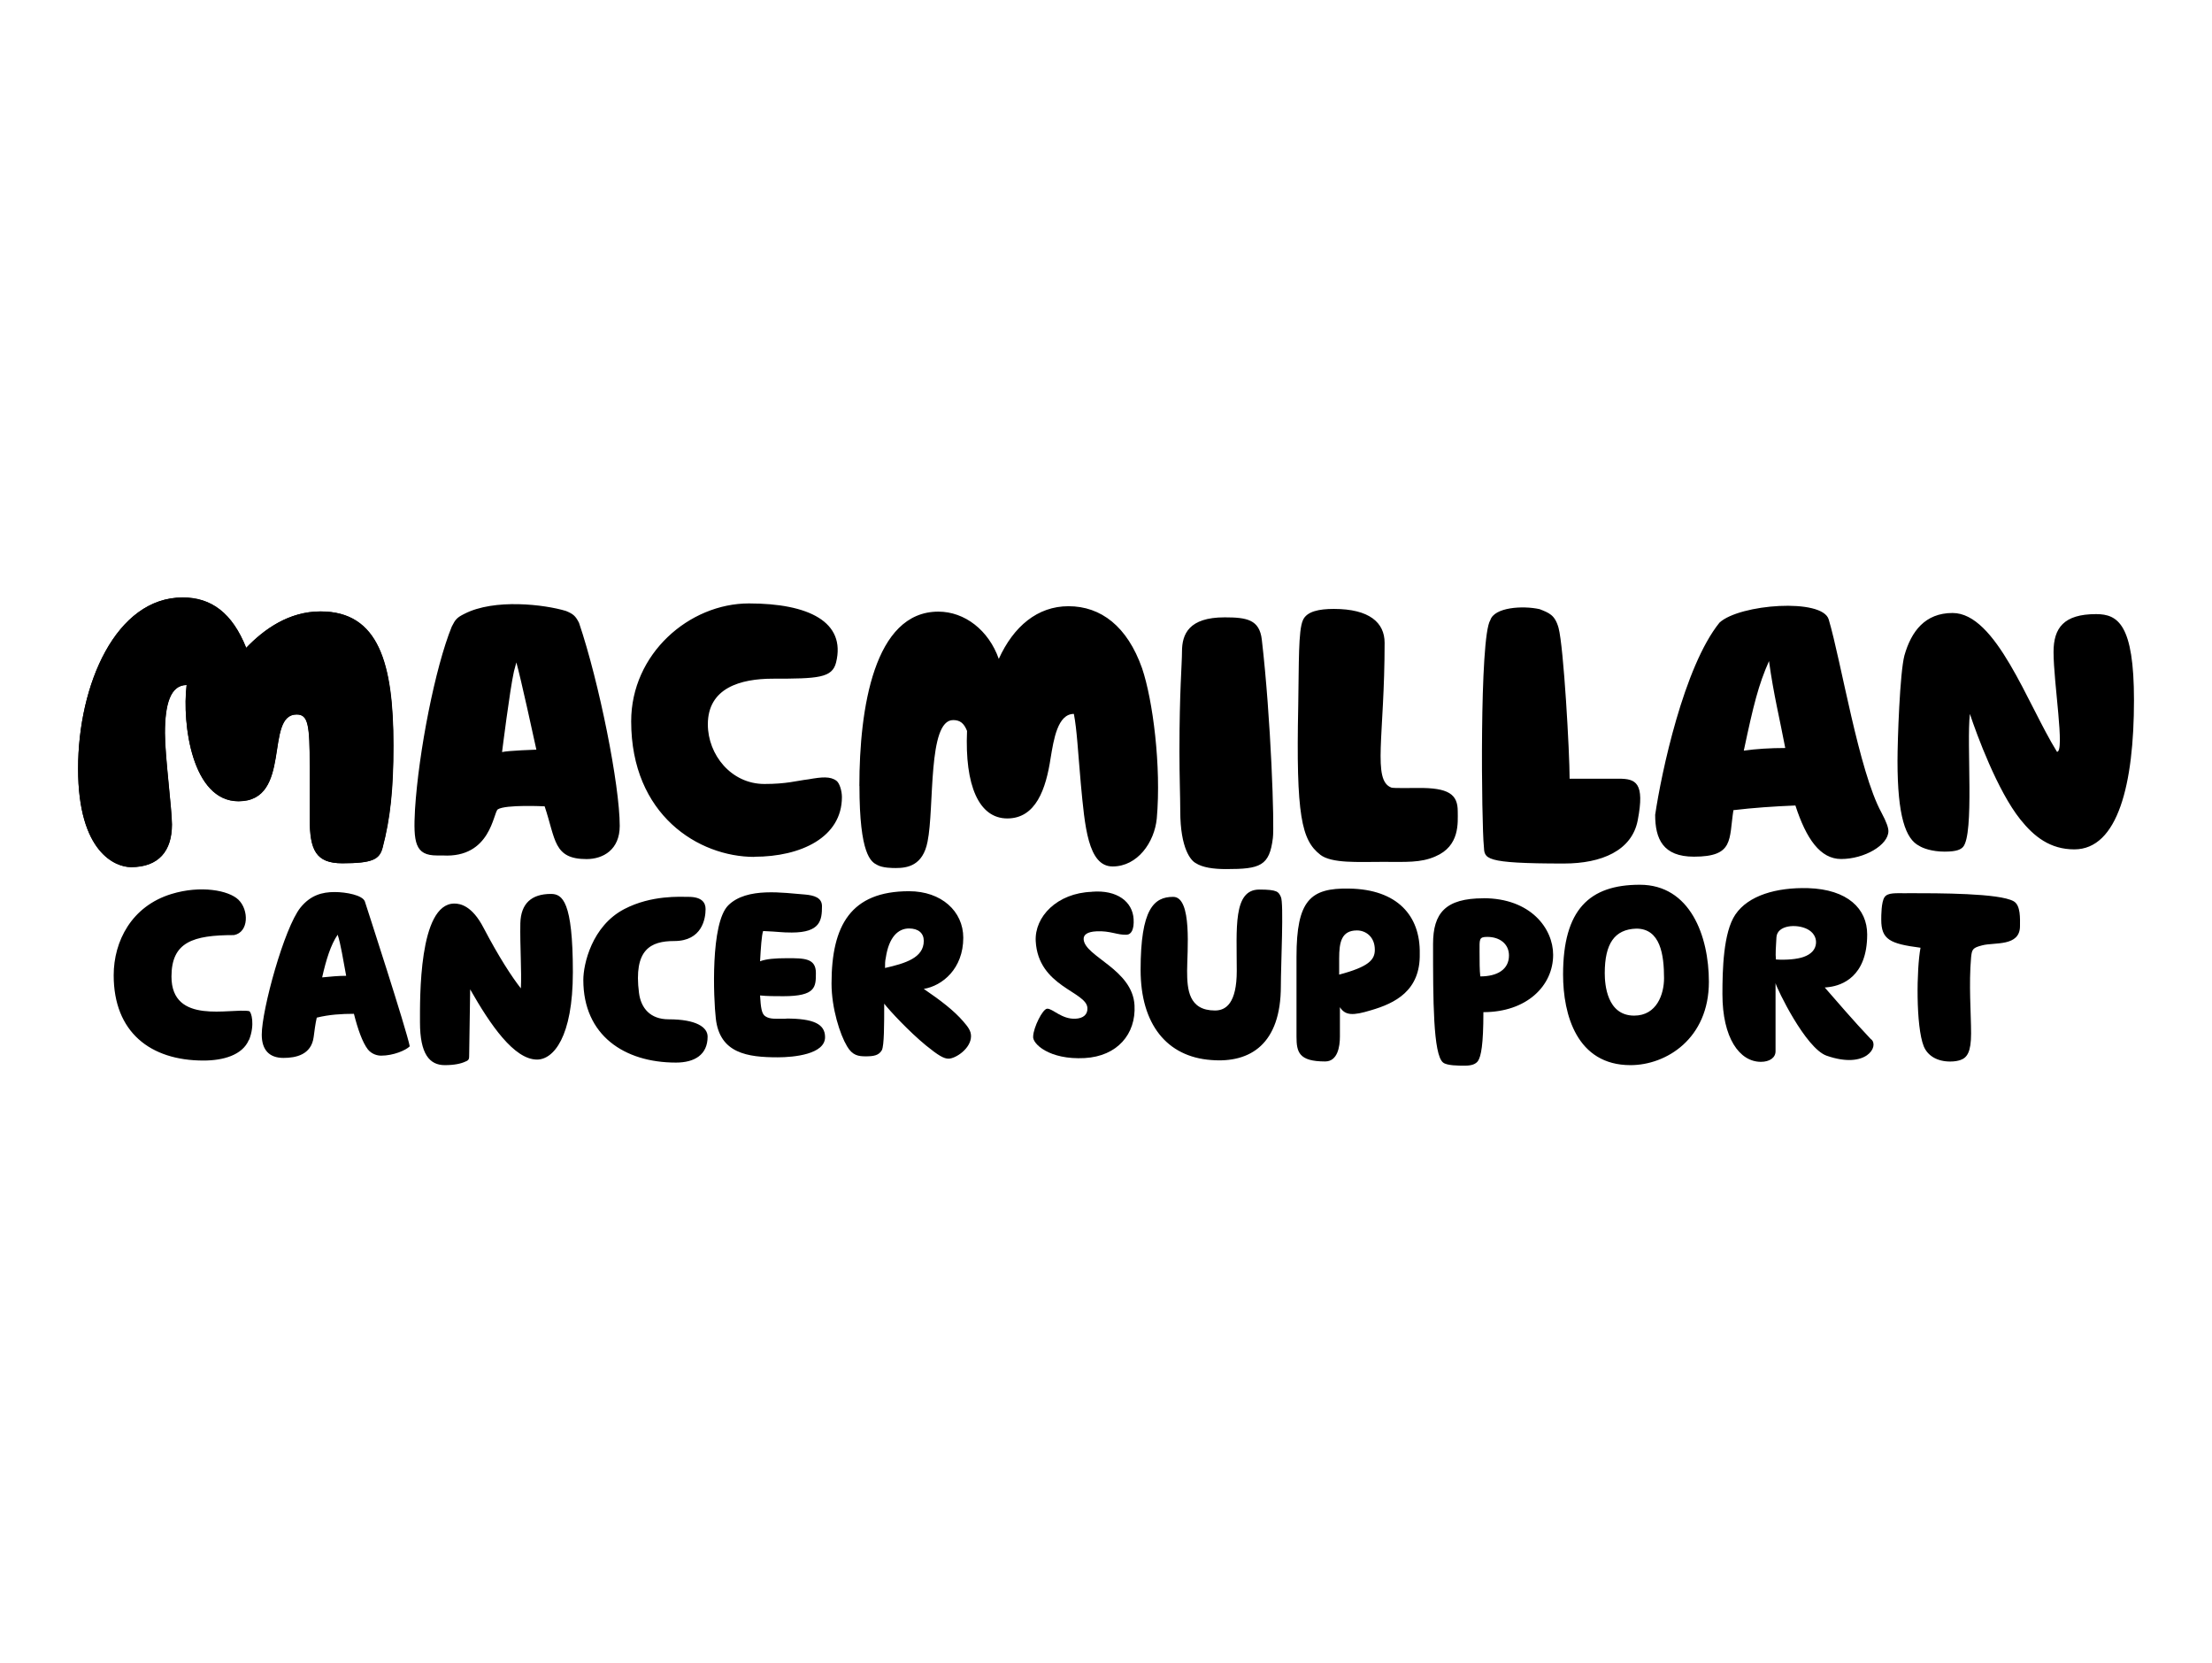 <?xml version="1.0" encoding="UTF-8"?> <svg xmlns="http://www.w3.org/2000/svg" viewBox="0 0 294 221"><path d="M278.58 81.6c-4.27 0-5.64 1.83-5.64 5.03 0 4.12 1.53 13.27.46 13.27-3.97-6.41-8.09-18.45-13.88-18.45-3.66 0-5.49 2.44-6.4 5.64-.61 2.29-.92 11.28-.92 14.03 0 7.32 1.07 10.37 2.9 11.28.46.3 1.68.76 3.36.76s2.14-.31 2.44-.61c1.53-1.68.46-13.72.92-17.69.91 2.74 3.66 10.22 6.71 14.03 1.83 2.29 3.97 3.97 7.17 3.97 5.8 0 7.93-8.69 7.93-19.82 0-10.07-2.13-11.44-5.03-11.44M225.14 113.83c5.36 0 4.64-2.26 5.25-6.18 2.57-.31 5.46-.51 8.24-.62 1.44 4.43 3.3 7.11 6.08 7.11 3.09 0 6.28-1.85 6.28-3.71 0-.41-.21-1.13-.93-2.47-2.99-5.46-5.35-20.08-7-25.64-.82-2.88-11.84-2.06-14.52.41-4.74 5.87-7.73 19.98-8.55 25.54 0 3.19 1.03 5.56 5.15 5.56m6.63-14.09c1.29-6.09 1.95-8.74 3.35-11.9.59 4.34 1.45 7.8 2.16 11.55-1.99 0-3.87.12-5.51.35M175.47 113.57c1.54 1.18 5.03.95 8.32.95 3.09 0 5.03.14 6.98-.72 3.29-1.39 2.98-4.5 2.98-6 0-2.25-1.19-3.15-5.37-3.1-.61 0-3.21.05-3.45-.05-2.57-.96-.9-6.82-.9-19.24 0-2.68-2.02-4.5-6.75-4.5-1.95 0-3.6.32-4.11 1.5-.62 1.39-.52 5.68-.62 11.35-.31 14.67.45 17.88 2.93 19.81M207.15 83.43c-.49-1.76-1.3-2-2.52-2.49-2.26-.5-6.01-.25-6.55 1.46-1.47 2.26-1.16 27.24-.86 30.03.1 1.67-.15 2.31 10.64 2.31 5.03 0 9.03-1.72 9.81-5.73.98-5.05-.27-5.54-2.52-5.54h-6.53c0-3.48-.79-17.53-1.47-20.04M162.76 82.03c-4.74 0-5.66 2.22-5.66 4.55 0 1.69-.34 5.25-.34 13.3 0 3.22.11 6.14.11 7.85 0 5.13 1.47 6.64 2.03 6.94.91.6 2.37.81 4.07.81 4.52 0 5.76-.41 6.21-4.13.22-1.61-.24-15.78-1.47-26.36-.31-2.65-1.96-2.96-4.94-2.96M114.22 104.43c0-10.29 1.95-23.16 10.5-23.16 3.5 0 6.69 2.47 8.03 6.28 1.96-4.32 5.15-7 9.26-7 4.32 0 7.82 2.68 9.78 8.23 1.44 4.22 2.57 13.07 1.96 19.97-.31 3.19-2.57 6.38-5.87 6.38s-3.7-5.45-4.22-10.91c-.41-4.63-.52-7.2-.93-9.36-2.16 0-2.68 3.4-3.09 5.86-.62 4.12-1.96 8.03-5.76 8.03s-5.66-4.43-5.35-11.63c-.41-1.03-.93-1.44-1.85-1.44-3.4 0-2.47 11.63-3.4 16.16-.62 3.19-2.68 3.5-4.22 3.5-.41 0-1.75 0-2.47-.41-.82-.41-2.36-1.34-2.36-10.5M17.39 115.21c3.7 0 5.45-2.16 5.45-5.66 0-2.06-.93-9.06-.93-12.15 0-3.81.72-6.38 2.89-6.38-.62 5.15.72 15.44 6.89 15.44 7.2 0 3.4-11.53 7.72-11.53 1.55 0 1.75 1.34 1.75 7v6.9c0 4.12.82 5.87 4.32 5.87 4.01 0 4.94-.51 5.35-2.06 1.03-3.91 1.44-7.82 1.44-13.58 0-10.91-1.95-17.81-9.68-17.81-4.22 0-7.51 2.37-9.88 4.84-1.85-4.63-4.63-6.69-8.44-6.69-8.85 0-13.89 11.53-13.89 22.74s5.04 13.07 7 13.07M248.69 138.11c-2.39-2.52-4.6-5.12-6.16-6.9.08 0 .32-.02.67-.07 1.52-.22 4.97-1.28 4.97-6.98 0-3.4-2.59-5.99-7.87-6.15-4.2-.11-7.93.97-9.65 3.51-1.61 2.37-1.72 7.39-1.72 10.57 0 5.82 2.26 9 5.12 9 1.13 0 1.94-.54 1.94-1.4v-9.06c.16.7 3.99 8.68 6.8 9.65 5.28 1.83 6.99-1.26 5.92-2.18m-8.99-10.95c-.87.31-2.32.43-3.68.34-.08-.75 0-1.76.07-2.96.11-1.61 2.65-1.8 4.09-1.08.77.39 1.22 1.07 1.17 1.86-.06.88-.66 1.49-1.65 1.84M73.23 118.78c-2.6 0-4 1.28-4.07 3.89-.06 3.02.19 6.44.07 8.66-1.21-1.54-2.92-4.16-4.96-8.05-1.53-2.95-3.11-3.22-3.88-3.22-4.76 0-4.57 12.68-4.57 15.77 0 4.23 1.27 5.7 3.3 5.7 1.27 0 2.16-.2 2.73-.47.51-.2.51-.34.51-1.01l.13-8.59c2.67 4.7 5.84 9.33 8.89 9.33 2.16 0 4.76-2.95 4.76-11.61 0-9.46-1.4-10.4-2.92-10.4M33.08 138.17c-.86 2.05-3.45 2.75-6.04 2.75-7.07 0-11.93-3.78-11.93-11.33 0-4.53 2.38-9.18 7.67-10.8 3.89-1.19 7.61-.49 8.91.76 1.4 1.35 1.4 4.32-.59 4.7-5.45 0-8.31.92-8.31 5.51 0 6.48 7.88 4.16 10.31 4.59.31.05.81 1.83 0 3.83M94.05 137.74c0 2.41-1.73 3.45-4.21 3.45-6.85 0-12.31-3.61-12.31-10.98 0-2.09 1.13-7.17 5.45-9.42 3.61-1.88 7.45-1.62 8.53-1.62 1.73 0 2.27.73 2.27 1.62 0 1.26-.45 4.25-4.17 4.25-3.13 0-5.42 1.11-4.68 6.89.26 2.04 1.51 3.51 3.94 3.51 3.67 0 5.18 1.05 5.18 2.3M227.13 130.46c0 7.56-5.67 11.07-10.42 11.07-7.13 0-8.96-6.7-8.96-12.04 0-8.64 3.51-11.93 10.2-11.93s9.18 6.8 9.18 12.9m-9.93 4.49c3.01 0 3.97-2.86 3.97-4.97 0-3.1-.48-6.59-3.68-6.59-2.91.09-4.2 2.01-4.2 5.92 0 1.48.28 5.64 3.91 5.64M253.46 118.68c4.36 0 12.25 0 14.17 1.07.96.53.85 2.34.85 3.3 0 2.77-3.41 2.13-5.01 2.56-1.28.32-1.38.53-1.49 1.6-.32 3.62 0 7.45 0 10.12 0 2.45-.53 3.2-1.39 3.51-.32.11-.74.21-1.39.21-1.7 0-2.98-.74-3.51-2.02-1.07-2.66-.96-10.33-.43-13.1-4.05-.53-5.22-1.07-5.22-3.73 0-.53 0-2.34.43-2.98.43-.64 1.49-.53 2.98-.53M197.17 119.36c-5.05 0-6.7 1.96-6.7 6.07 0 7.31 0 14.73 1.34 15.76.51.41 2.06.41 2.88.41.93 0 1.45-.21 1.75-.62.41-.62.72-2.16.72-6.49 5.76 0 9.27-3.5 9.27-7.62 0-3.5-2.99-7.52-9.27-7.52m-.41 10.4c-.1-.82-.1-1.96-.1-3.3 0-1.65-.1-1.96 1.03-1.96 1.65 0 2.88.93 2.88 2.47 0 1.85-1.54 2.78-3.81 2.78M167.37 118.2c-3.5 0-2.99 5.18-2.99 10.79 0 4.31-1.44 5.28-2.89 5.28-3.5 0-3.71-2.8-3.71-5.28s.72-9.82-1.85-9.82-4.33 1.62-4.33 9.71c0 7.23 3.5 11.54 9.37 11.97 5.25.43 9.27-2.16 9.27-9.82 0-2.8.41-11.11 0-11.86-.31-.65-.41-.97-2.88-.97M104.52 135.36c-1.34 0-2.16.1-2.78-.31-.51-.31-.62-1.13-.72-2.78.93.1 2.06.1 3.09.1 4.33 0 4.33-1.23 4.33-3.09 0-1.96-1.55-1.96-3.81-1.96-1.65 0-2.78.1-3.61.41.1-1.75.21-3.5.41-4.02 2.27.1 2.37.2 3.81.2 3.81 0 4.01-1.65 4.01-3.5 0-1.13-1.03-1.44-2.26-1.55-2.78-.2-7.72-1.03-10.2 1.44-2.37 2.37-1.96 12.36-1.65 15.04.52 4.63 4.22 5.15 8.24 5.15 2.16 0 6.28-.41 6.28-2.68 0-1.75-1.54-2.47-5.15-2.47M44.47 118.53c-1.65 0-3.19.41-4.53 2.06-2.16 2.68-5.15 13.59-5.15 16.89 0 2.06 1.03 3.09 2.88 3.09 1.65 0 3.71-.41 4.02-2.78.1-.72.2-1.65.41-2.57 1.65-.41 3.3-.51 4.94-.51.52 2.06 1.14 3.81 1.86 4.74.51.62 1.24.82 1.75.82 1.65 0 3.3-.72 3.81-1.24-.41-2.16-5.77-18.64-5.97-19.26-.31-.82-2.47-1.24-4.02-1.24m-1.65 11.33c.51-2.27 1.13-4.32 2.06-5.66.41 1.24.72 3.3 1.13 5.46-1.03 0-2.06.1-3.19.21M122.78 131.4c2.47-.41 5.25-2.68 5.25-6.8 0-3.5-2.89-6.18-7.21-6.18-7.72 0-10.3 4.53-10.3 12.26 0 3.3 1.13 6.8 2.06 8.34.72 1.24 1.54 1.34 2.47 1.34 1.03 0 1.75-.1 2.16-.82.31-.62.31-3.4.31-6.18.72.93 3.3 3.71 5.56 5.56 1.65 1.34 2.37 1.75 2.99 1.75.93 0 2.99-1.34 2.99-2.99 0-.72-.41-1.24-1.03-1.96-1.24-1.44-2.99-2.78-5.25-4.32m-5.15-2.78c0-.51 0-.93.1-1.34.41-2.78 1.65-3.91 3.09-3.91 1.24 0 1.96.62 1.96 1.65 0 2.26-2.47 2.99-5.15 3.6M179.32 118.07c-5.15-.1-7 1.54-7 9.06v10.61c0 2.06.31 3.3 3.81 3.3 1.65 0 1.96-1.96 1.96-3.3v-3.91c.72 1.13 1.75 1.13 4.12.41 3.19-.93 6.59-2.58 6.49-7.52.1-5.05-2.99-8.55-9.37-8.65m-1.34 11.43v-2.16c0-2.16.31-3.71 2.37-3.71 1.14 0 2.37.82 2.37 2.57 0 1.34-.82 2.26-4.74 3.3M100.26 113.84c6.18 0 11.64-2.57 11.64-7.93 0-.82-.31-1.85-.72-2.16-.82-.62-1.96-.51-3.71-.2-1.65.2-2.89.62-5.87.62-4.43 0-7.52-3.9-7.52-7.92 0-4.84 4.32-6.07 8.65-6.07 5.97 0 7.87-.09 8.39-2.14 1.35-5.41-3.65-7.86-11.58-7.86s-15.65 6.69-15.65 15.66c0 12.46 8.96 18.02 16.37 18.02"></path><path d="M17.4 115.23c3.71 0 5.46-2.16 5.46-5.66 0-2.06-.93-9.06-.93-12.16 0-3.81.72-6.39 2.88-6.39-.62 5.15.72 15.45 6.9 15.45 7.21 0 3.4-11.53 7.72-11.53 1.54 0 1.75 1.34 1.75 7v6.9c0 4.12.82 5.87 4.32 5.87 4.02 0 4.95-.51 5.36-2.06 1.03-3.91 1.44-7.83 1.44-13.59 0-10.92-1.95-17.82-9.68-17.82-4.22 0-7.52 2.37-9.89 4.84-1.85-4.64-4.63-6.7-8.44-6.7-8.86 0-13.91 11.53-13.91 22.76s5.05 13.08 7 13.08M145.12 118.5c-4.62.16-7.64 3.31-7.46 6.57.34 6.05 6.75 6.66 6.87 8.86.05.86-.54 1.38-1.57 1.43-1.84.1-3.06-1.37-3.78-1.33-.61.03-1.82 2.51-1.86 3.66-.15.97 2.13 3.16 6.85 2.9 4.31-.24 6.83-3.17 6.62-7.01-.26-4.8-6.64-6.47-6.76-8.78-.03-.58.46-.99 1.69-1.05 1.85-.1 2.81.52 4.04.45.61-.03.99-.73.91-2.07-.13-2.3-2.17-3.92-5.55-3.64M58.84 113.67c6.42.37 6.71-5.74 7.33-6.13 1.03-.66 6.22-.4 6.22-.4 1.48 4.41 1.16 7.01 5.57 7.01 2.2 0 4.41-1.24 4.41-4.41 0-5.41-2.73-19.07-5.41-26.98-.48-.95-.8-1.19-1.74-1.58-2.8-.85-9.51-1.68-13.51.39-.96.48-1.18.72-1.66 1.68-2.21 5.41-4.41 16.68-4.89 24.29-.24 4.41 0 6.13 2.92 6.13h.76zm9.79-25.65c.56 1.96 2.39 10.34 2.66 11.59 0 0-3.74.12-4.56.32 0 0 1.03-8.28 1.58-10.72l.32-1.19z"></path></svg> 